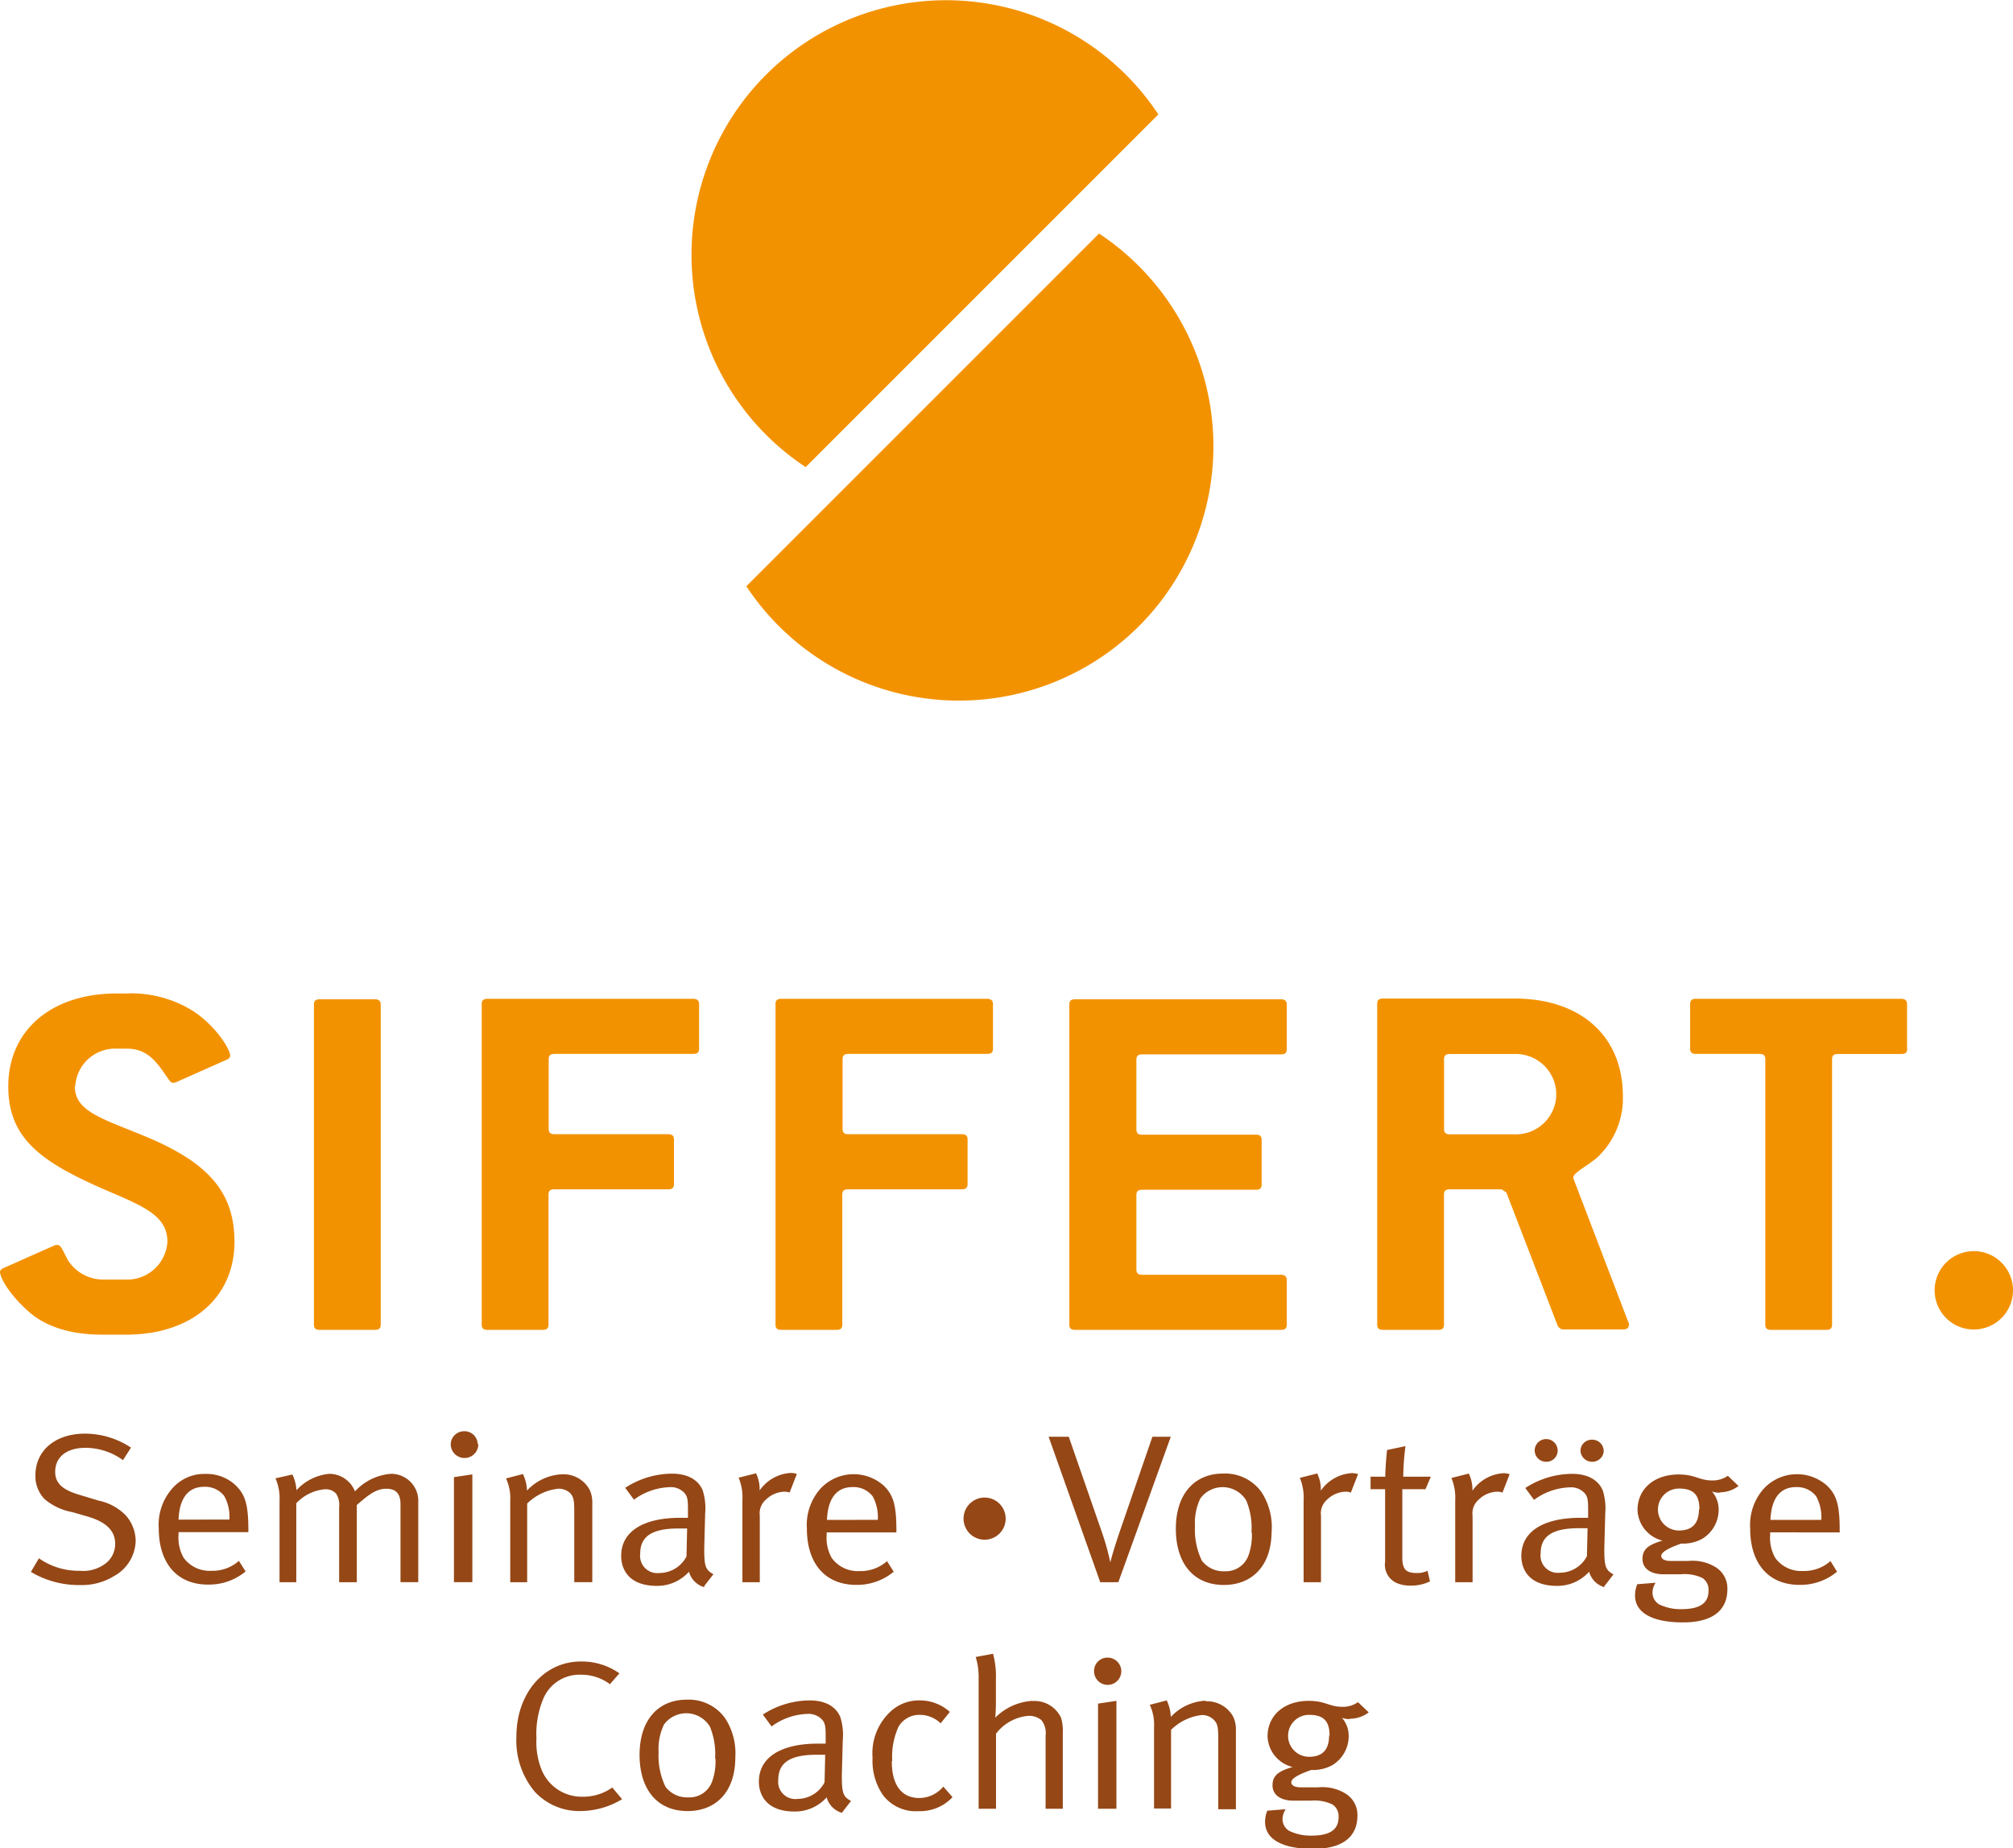 <svg xmlns="http://www.w3.org/2000/svg" viewBox="0 0 218.84 200.92"><defs><style>.a{fill:#f39200;}.b{fill:#954716;}</style></defs><title>Logo_Siffert_pos</title><path class="a" d="M218.84 140.27a4.26 4.26 0 1 0-4.26 4.26 4.26 4.26 0 0 0 4.26-4.26zm-11.52-26.27v-4.85c0-.4-.25-.57-.63-.57h-22.32c-.44 0-.63.17-.63.57v4.85c0 .4.19.57.63.57h6.91c.44 0 .63.17.63.57v28.86c0 .4.19.57.63.57h6c.44 0 .63-.17.63-.57v-28.85c0-.4.19-.57.63-.57h6.91c.44 0 .63-.17.63-.57zm-30.22 30.07a.57.57 0 0 0-.06-.29l-6-15.69v-.09c0-.51 1.46-1.2 2.6-2.17a8.87 8.87 0 0 0 2.79-6.1v-.57c0-6.5-4.56-10.61-11.79-10.61h-14.29c-.44 0-.63.17-.63.57v34.88c0 .4.19.57.63.57h6c.44 0 .63-.17.63-.57v-14.14c0-.4.19-.57.63-.57h5.64l.51.34 5.58 14.49c.19.29.38.4.57.4h6.53c.44 0 .63-.17.63-.46zm-7.92-24.87a4.38 4.38 0 0 1-4.56 4.11h-7c-.44 0-.63-.17-.63-.57v-7.59c0-.4.19-.57.63-.57h7a4.41 4.41 0 0 1 4.56 4.11v.51zm-29.29 24.8v-4.85c0-.4-.25-.57-.63-.57h-15.09c-.44 0-.63-.17-.63-.57v-8.1c0-.4.19-.57.63-.57h12.36c.44 0 .63-.17.63-.57v-4.85c0-.4-.19-.57-.63-.57h-12.36c-.44 0-.63-.17-.63-.57v-7.59c0-.4.19-.57.63-.57h15.09c.44 0 .63-.17.63-.57v-4.85c0-.4-.25-.57-.63-.57h-22.38c-.44 0-.63.17-.63.57v34.8c0 .4.19.57.63.57h22.38c.44 0 .63-.17.63-.57zm-16.07-75.93a27.7 27.7 0 0 0-4.34-42.68l-38.34 38.34a27.7 27.7 0 0 0 42.68 4.34zm-36.23-17.29l38.34-38.34a27.67 27.67 0 1 0-38.34 38.34zm-12.22 57.8h-22.37c-.44 0-.63.17-.63.57v34.85c0 .4.19.57.63.57h6c.44 0 .63-.17.63-.57v-14.14c0-.4.19-.57.63-.57h12.38c.44 0 .63-.17.63-.57v-4.85c0-.4-.19-.57-.63-.57h-12.36c-.44 0-.63-.17-.63-.57v-7.59c0-.4.19-.57.63-.57h15.09c.44 0 .63-.17.63-.57v-4.85c0-.4-.25-.57-.63-.57zm-33.98 35.42v-34.8c0-.4-.25-.57-.63-.57h-6c-.44 0-.63.17-.63.57v34.8c0 .4.19.57.63.57h6c.44 0 .63-.17.63-.57zm-33.21-25.89a4.34 4.34 0 0 1 4.56-4.11h1c2 0 3 1 4.25 2.85.38.51.51.86.82.86a.76.76 0 0 0 .32-.06l5.51-2.45c.25-.11.38-.23.38-.46 0-.68-1.58-3.25-4.06-4.85a12.69 12.69 0 0 0-7.27-1.89h-1c-7.1 0-11.79 4-11.79 10.1 0 5.65 3.55 8.21 10.52 11.24 4.12 1.77 6.78 2.79 6.78 5.65a4.38 4.38 0 0 1-4.56 4.11h-2.48a4.55 4.55 0 0 1-3.74-2.05c-.63-1.14-.76-1.71-1.2-1.71a.63.63 0 0 0-.32.06l-5.52 2.45c-.25.11-.38.29-.38.4 0 .57.82 2.23 2.92 4.16 1.9 1.77 4.63 2.68 8.24 2.68h2.54c7.16 0 11.79-4.05 11.79-10.1 0-5.65-3.17-8.79-10-11.58-4.44-1.83-7.35-2.62-7.35-5.3zm76.13-9v34.89c0 .4.19.57.63.57h6c.44 0 .63-.17.63-.57v-14.14c0-.4.19-.57.63-.57h12.36c.44 0 .63-.17.63-.57v-4.85c0-.4-.19-.57-.63-.57h-12.33c-.44 0-.63-.17-.63-.57v-7.59c0-.4.19-.57.63-.57h15.09c.44 0 .63-.17.63-.57v-4.85c0-.4-.25-.57-.63-.57h-22.38c-.44 0-.63.17-.63.57z"/><path class="b" d="M200 166.59v-.25c0-2.74-.34-3.83-1.38-4.84a4.92 4.92 0 0 0-6.89.35 5.93 5.93 0 0 0-1.46 4.33c0 3.8 2 6.11 5.36 6.11a6.23 6.23 0 0 0 4.08-1.43l-.71-1.16a4.29 4.29 0 0 1-3 1.08 3.48 3.48 0 0 1-3-1.41 4.4 4.4 0 0 1-.56-2.51v-.28zm-2-1.36h-5.53c.1-2.37 1.07-3.57 2.79-3.57a2.62 2.62 0 0 1 2.18 1 4.72 4.72 0 0 1 .56 2.56zm-11-3a3.34 3.34 0 0 0 2-.69l-1.16-1.11a2.85 2.85 0 0 1-1.67.51c-1.48 0-1.84-.65-3.69-.65-2.65 0-4.46 1.57-4.46 3.87a3.56 3.56 0 0 0 2.72 3.32c-1.65.48-2.18 1-2.18 2s.85 1.66 2.28 1.66h1.87a4.51 4.51 0 0 1 2.38.41 1.53 1.53 0 0 1 .65 1.38c0 1.43-1.07 2-2.94 2a5.3 5.3 0 0 1-2.45-.53 1.49 1.49 0 0 1-.7-1.34 2 2 0 0 1 .34-1l-2 .16a3.32 3.32 0 0 0-.24 1.22c0 1.64 1.46 2.93 5.24 2.93 2.94 0 4.8-1.13 4.8-3.62a2.71 2.71 0 0 0-1.34-2.42 4.81 4.81 0 0 0-2.91-.64h-1.94c-.61 0-1-.21-1-.55s.56-.78 2.18-1.34a4.33 4.33 0 0 0 2.26-.51 3.68 3.68 0 0 0 1.8-3.16 3 3 0 0 0-.73-2 2.17 2.17 0 0 0 .82.14zm-2.3 1.84c0 1.54-.73 2.31-2.18 2.31a2.28 2.28 0 1 1 0-4.56c1.6 0 2.23.69 2.23 2.26zm-10.29 8.37l1-1.29c-.9-.46-1-.95-1-2.81l.1-3.78a6.5 6.5 0 0 0-.27-2.54c-.51-1.17-1.67-1.8-3.35-1.8a9.43 9.43 0 0 0-5.07 1.54l.95 1.29a6.9 6.9 0 0 1 3.86-1.36 2 2 0 0 1 1.63.62c.34.37.39.78.39 1.8v.89h-.85c-4.05 0-6.41 1.52-6.41 4.13 0 1.55.9 3.27 3.88 3.27a4.62 4.62 0 0 0 3.49-1.54 2.41 2.41 0 0 0 1.65 1.68zm-1.82-6.27l-.07 3a3.33 3.33 0 0 1-2.94 1.8 1.87 1.87 0 0 1-2.09-2.1c0-1.75 1.09-2.74 4.15-2.74h.95zm1.75-8.48a1.23 1.23 0 0 0-1.26-1.18 1.22 1.22 0 0 0-1.26 1.18 1.26 1.26 0 0 0 1.29 1.22 1.24 1.24 0 0 0 1.24-1.22zm-5 0a1.25 1.25 0 0 0-2.5 0 1.24 1.24 0 0 0 1.26 1.22 1.22 1.22 0 0 0 1.24-1.22zm-6 4.57l.78-2a2.39 2.39 0 0 0-.65-.11 4.43 4.43 0 0 0-3.4 1.91 4 4 0 0 0-.39-1.87l-1.89.48a5.56 5.56 0 0 1 .41 2.44v8.89h1.89v-7.19a2 2 0 0 1 .7-1.82 3 3 0 0 1 2-.83 1.69 1.69 0 0 1 .53.09zm-7.79-1.73h-3a29.38 29.38 0 0 1 .24-3.32l-2 .42s-.19 1.8-.19 2.9h-1.6v1.36h1.58v7.88a2.18 2.18 0 0 0 1.17 2.28 3.66 3.66 0 0 0 1.58.32 4.68 4.68 0 0 0 2.13-.46l-.27-1.15a2.51 2.51 0 0 1-1.19.24c-1.19 0-1.55-.44-1.55-1.71v-7.4h2.52l.58-1.36zm-8.75 26.31a3.34 3.34 0 0 0 2-.69l-1.17-1.11a2.84 2.84 0 0 1-1.67.51c-1.48 0-1.84-.65-3.69-.65-2.65 0-4.47 1.57-4.47 3.87a3.56 3.56 0 0 0 2.72 3.32c-1.65.48-2.18 1-2.18 2s.85 1.66 2.28 1.66h1.87a4.51 4.51 0 0 1 2.38.42 1.53 1.53 0 0 1 .65 1.38c0 1.43-1.07 2-2.94 2a5.3 5.3 0 0 1-2.45-.53 1.49 1.49 0 0 1-.7-1.34 2 2 0 0 1 .34-1l-2 .16a3.32 3.32 0 0 0-.24 1.22c0 1.64 1.46 2.93 5.24 2.93 2.94 0 4.8-1.13 4.8-3.62a2.71 2.71 0 0 0-1.34-2.42 4.81 4.81 0 0 0-2.91-.65h-1.94c-.61 0-1-.21-1-.55s.56-.78 2.18-1.34a4.33 4.33 0 0 0 2.26-.51 3.68 3.68 0 0 0 1.8-3.16 3 3 0 0 0-.73-2 2.19 2.19 0 0 0 .83.14zm-2.31 1.84c0 1.54-.73 2.3-2.18 2.3a2.28 2.28 0 1 1 0-4.56c1.6 0 2.23.69 2.23 2.26zm2.37-26.43l.78-2a2.39 2.39 0 0 0-.65-.11 4.43 4.43 0 0 0-3.4 1.91 4 4 0 0 0-.39-1.87l-1.89.48a5.56 5.56 0 0 1 .41 2.44v8.9h1.89v-7.19a2 2 0 0 1 .7-1.82 3 3 0 0 1 2-.83 1.69 1.69 0 0 1 .53.09zm-8.61 4.2a7 7 0 0 0-1.12-4.26 4.86 4.86 0 0 0-4.15-2c-3.18 0-5.15 2.28-5.15 6s1.89 6.11 5.22 6.11c3 0 5.19-2 5.19-5.86zm-2.16.14a6.49 6.49 0 0 1-.36 2.49 2.62 2.62 0 0 1-2.62 1.73 2.92 2.92 0 0 1-2.45-1.15 7.73 7.73 0 0 1-.75-3.76 6.15 6.15 0 0 1 .58-3 3 3 0 0 1 5 .23 7.76 7.76 0 0 1 .56 3.46zm-5 18.29a5.54 5.54 0 0 0-3.81 1.77 4.47 4.47 0 0 0-.44-1.8l-1.84.48a5.12 5.12 0 0 1 .46 2.42v8.85h1.85v-8.55a5.68 5.68 0 0 1 3.35-1.61 1.82 1.82 0 0 1 1.34.56c.34.39.44.69.44 1.91v7.77h1.92v-8.71a3.17 3.17 0 0 0-.29-1.34 3.24 3.24 0 0 0-3-1.68zm-9.51-12.88l5.7-15.81h-2l-3.57 10.37c-.58 1.71-.92 2.9-1 3.3a28 28 0 0 0-1-3.53l-3.52-10.14h-2.19l5.61 15.81zm-9.38 12.9a6.28 6.28 0 0 0-4 1.82s.07-.83.07-1.57v-2.65a9.65 9.65 0 0 0-.31-2.72l-1.89.35a7.39 7.39 0 0 1 .32 2.35v14.15h1.89v-8.16a4.94 4.94 0 0 1 3.52-1.94 2.07 2.07 0 0 1 1.41.46 2.25 2.25 0 0 1 .46 1.71v7.93h1.87v-8.23a4.9 4.9 0 0 0-.19-1.66 3.18 3.18 0 0 0-3.11-1.82zm-2.87-19.81a2.29 2.29 0 1 0-2.29 2.29 2.29 2.29 0 0 0 2.29-2.29zm-12.33 26.38a7.91 7.91 0 0 1 .68-3.76 2.63 2.63 0 0 1 2.28-1.29 3.28 3.28 0 0 1 2.3.92l1-1.24a4.86 4.86 0 0 0-3.3-1.25 4.52 4.52 0 0 0-3.28 1.34 6.16 6.16 0 0 0-1.82 4.89 6.57 6.57 0 0 0 1.14 4.08 4.48 4.48 0 0 0 3.86 1.73 4.83 4.83 0 0 0 3.69-1.52l-1-1.15a3.43 3.43 0 0 1-2.6 1.24c-1.94 0-3-1.41-3-4zm-7.1-24.88h7.55v-.25c0-2.74-.34-3.83-1.38-4.84a4.92 4.92 0 0 0-6.89.35 5.93 5.93 0 0 0-1.46 4.33c0 3.8 2 6.11 5.36 6.11a6.23 6.23 0 0 0 4.08-1.43l-.73-1.15a4.29 4.29 0 0 1-3 1.08 3.48 3.48 0 0 1-3-1.41 4.39 4.39 0 0 1-.56-2.51v-.28zm0-1.36c.1-2.37 1.07-3.57 2.79-3.57a2.62 2.62 0 0 1 2.18 1 4.72 4.72 0 0 1 .56 2.56zm-4.05-3l.78-2a2.39 2.39 0 0 0-.65-.11 4.43 4.43 0 0 0-3.4 1.91 4 4 0 0 0-.39-1.87l-1.89.48a5.56 5.56 0 0 1 .41 2.44v8.92h1.89v-7.19a2 2 0 0 1 .7-1.82 3 3 0 0 1 2-.83 1.7 1.7 0 0 1 .53.09zm-5.91 28.8a7 7 0 0 0-1.12-4.26 4.87 4.87 0 0 0-4.15-2c-3.18 0-5.14 2.28-5.14 6s1.89 6.11 5.22 6.11c3 0 5.19-2 5.19-5.85zm-2.16.14a6.49 6.49 0 0 1-.36 2.49 2.62 2.62 0 0 1-2.62 1.73 2.92 2.92 0 0 1-2.45-1.15 7.71 7.71 0 0 1-.75-3.76 6.14 6.14 0 0 1 .58-3 3 3 0 0 1 5 .23 7.76 7.76 0 0 1 .56 3.46zm-1.22-18.75l1-1.29c-.9-.46-1-.95-1-2.81l.1-3.78a6.5 6.5 0 0 0-.27-2.54c-.51-1.17-1.67-1.8-3.35-1.8a9.43 9.43 0 0 0-5.07 1.54l.95 1.29a6.9 6.9 0 0 1 3.86-1.36 2 2 0 0 1 1.62.62c.34.37.39.78.39 1.8v.91h-.85c-4.05 0-6.41 1.52-6.41 4.13 0 1.55.9 3.27 3.88 3.27a4.62 4.62 0 0 0 3.49-1.54 2.41 2.41 0 0 0 1.65 1.68zm-1.86-6.22l-.07 3a3.33 3.33 0 0 1-2.94 1.8 1.87 1.87 0 0 1-2.09-2.1c0-1.75 1.09-2.74 4.15-2.74h.95zm-8.43 16.93l1.07-1.22a7.09 7.09 0 0 0-4.2-1.29c-4 0-7 3.46-7 8.16a8.67 8.67 0 0 0 2 6 6.6 6.6 0 0 0 4.85 2.1 8.89 8.89 0 0 0 4.64-1.29l-1.07-1.27a5.42 5.42 0 0 1-3.25 1 4.7 4.7 0 0 1-4.46-3 8 8 0 0 1-.53-3.34 9.82 9.82 0 0 1 .7-4.2 4.24 4.24 0 0 1 4.1-2.72 5.16 5.16 0 0 1 3.15 1zm-3.8-11.13h1.92v-8.71a3.17 3.17 0 0 0-.29-1.34 3.23 3.23 0 0 0-3-1.68 5.54 5.54 0 0 0-3.81 1.77 4.46 4.46 0 0 0-.44-1.8l-1.84.48a5.12 5.12 0 0 1 .46 2.42v8.86h1.84v-8.55a5.68 5.68 0 0 1 3.35-1.61 1.82 1.82 0 0 1 1.33.48c.34.39.44.69.44 1.91v7.77zm-10.54-15a1.43 1.43 0 0 0-1.48-1.41 1.45 1.45 0 0 0-1.45 1.41 1.48 1.48 0 0 0 3 0zm-8.4 15h1.94v-8.67a2.94 2.94 0 0 0-3-3.11 5.92 5.92 0 0 0-3.88 1.91 3 3 0 0 0-2.81-1.91 5.53 5.53 0 0 0-3.55 1.78 4.64 4.64 0 0 0-.44-1.71l-1.84.42a5.41 5.41 0 0 1 .44 2.44v8.85h1.82v-8.58a4.82 4.82 0 0 1 3.08-1.52 1.53 1.53 0 0 1 1.24.46 2.25 2.25 0 0 1 .34 1.48v8.16h1.92v-8.39c1.26-1.11 2.11-1.77 3.2-1.77s1.55.58 1.55 1.68v8.48zm-24.12-5.44h7.59v-.25c0-2.74-.34-3.83-1.38-4.84a4.59 4.59 0 0 0-3.28-1.24 4.6 4.6 0 0 0-3.62 1.59 5.93 5.93 0 0 0-1.46 4.33c0 3.8 2 6.11 5.36 6.11a6.23 6.23 0 0 0 4.08-1.43l-.73-1.15a4.29 4.29 0 0 1-3 1.08 3.48 3.48 0 0 1-3-1.41 4.39 4.39 0 0 1-.56-2.51v-.28zm0-1.36c.1-2.37 1.07-3.57 2.79-3.57a2.62 2.62 0 0 1 2.18 1 4.72 4.72 0 0 1 .56 2.56zm-13.41-5.2c0-1.61 1.24-2.61 3.32-2.61a7 7 0 0 1 4.05 1.34l.87-1.36a9.07 9.07 0 0 0-5-1.52c-3.23 0-5.39 1.84-5.39 4.54a3.58 3.58 0 0 0 1 2.58 6.44 6.44 0 0 0 3 1.41l1.67.48c2 .58 3 1.54 3 2.95a2.66 2.66 0 0 1-1.19 2.26 4 4 0 0 1-2.64.69 7.53 7.53 0 0 1-4.46-1.36l-.87 1.48a10.13 10.13 0 0 0 5.34 1.43 6.69 6.69 0 0 0 3.74-1 4.5 4.5 0 0 0 2.31-3.8 4.26 4.26 0 0 0-1.09-2.79 5.8 5.8 0 0 0-2.94-1.59l-1.92-.58c-1.95-.55-2.8-1.26-2.8-2.55zm45.35.28l-2 .3v11.42h2v-11.71zm31.15 33.38c0 1.55.9 3.27 3.88 3.27a4.62 4.62 0 0 0 3.49-1.54 2.41 2.41 0 0 0 1.65 1.68l1-1.29c-.9-.46-1-.94-1-2.81l.1-3.78a6.49 6.49 0 0 0-.27-2.54c-.51-1.18-1.67-1.8-3.35-1.8a9.44 9.44 0 0 0-5.07 1.54l.95 1.29a6.91 6.91 0 0 1 3.86-1.36 2 2 0 0 1 1.63.62c.34.37.39.78.39 1.8v.81h-.85c-4.05 0-6.41 1.52-6.41 4.13zm2.11-.16c0-1.75 1.09-2.74 4.15-2.74h.95l-.07 3a3.33 3.33 0 0 1-2.94 1.8 1.87 1.87 0 0 1-2.09-2.1zm34.33-11.87a1.48 1.48 0 1 0 1.48-1.43 1.45 1.45 0 0 0-1.48 1.43zm2.43 3.27l-2 .3v11.43h2v-11.73z"/></svg>